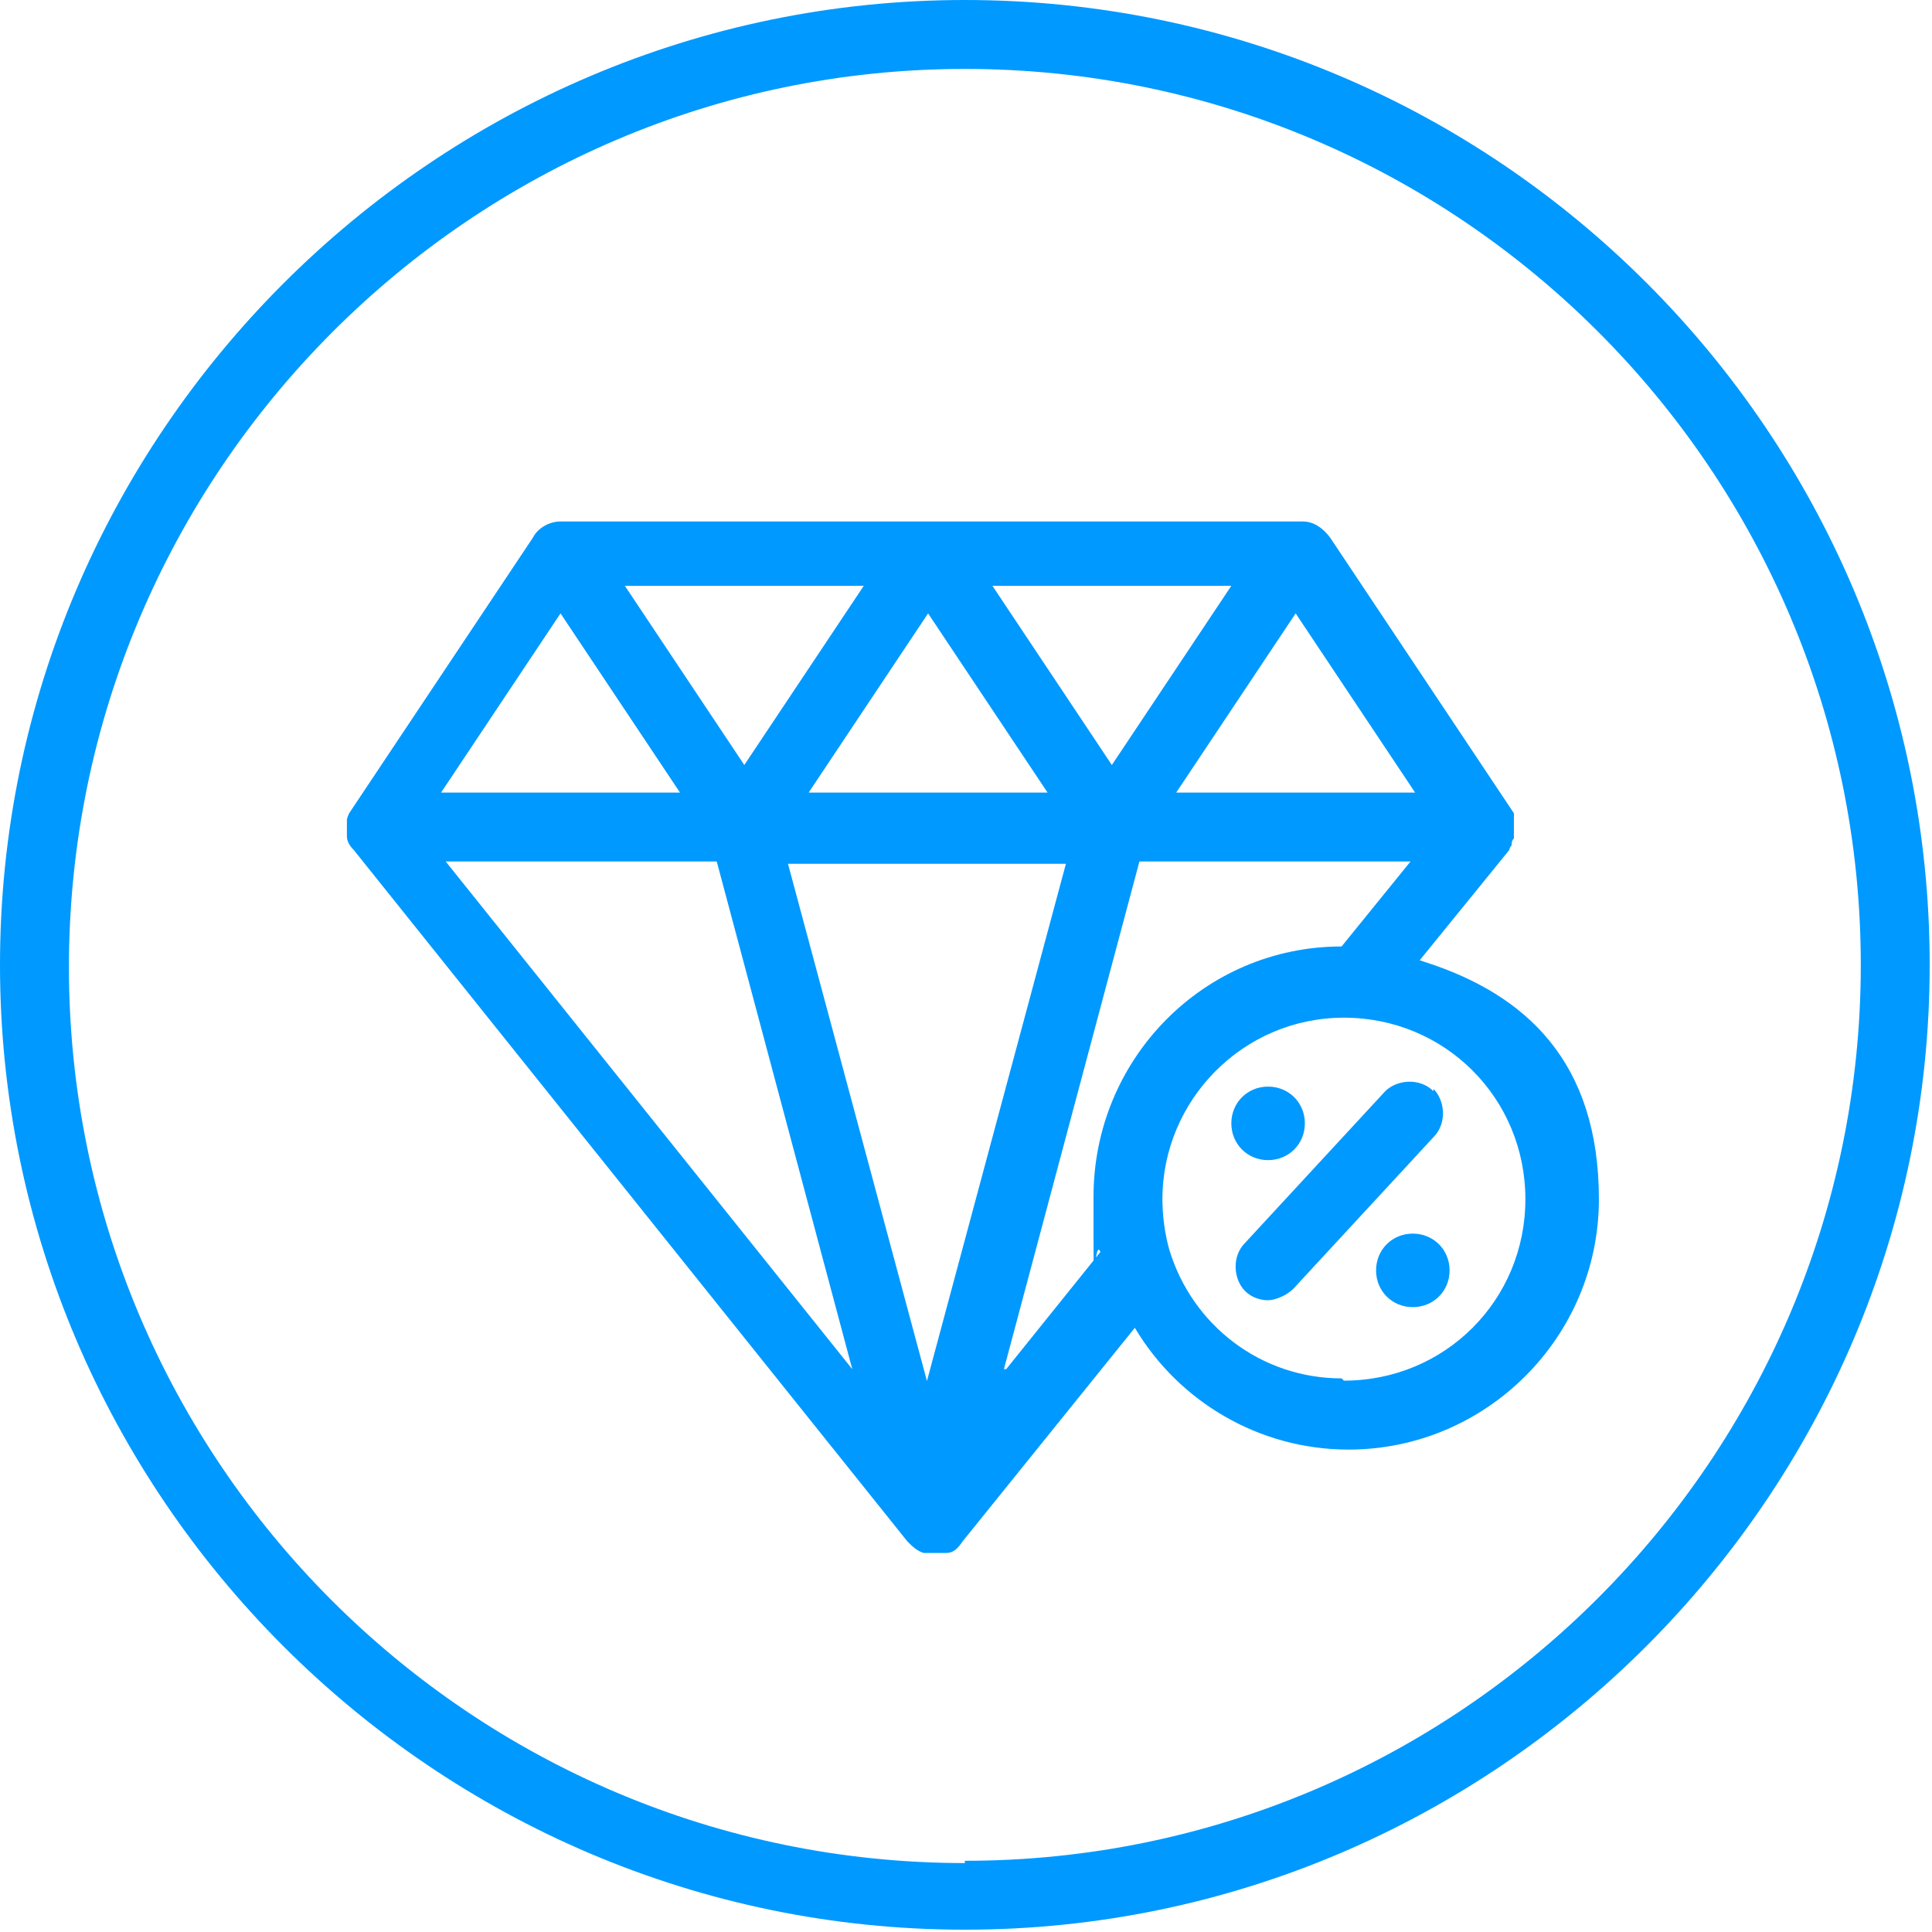 <svg xmlns="http://www.w3.org/2000/svg" fill="none" viewBox="0 0 56 56" height="56" width="56">
<g clip-path="url(#clip0_2376_2283)">
<path fill="#0099FF" d="M27.967 0C12.585 0 0 12.585 0 27.967C0 43.348 12.585 55.933 27.967 55.933C43.348 55.933 55.933 43.348 55.933 27.967C55.933 12.585 43.415 0 27.967 0ZM27.967 54.002C13.65 54.002 1.998 42.35 1.998 28.033C1.998 13.717 13.65 1.998 27.967 1.998C42.283 1.998 53.936 13.65 53.936 27.967C53.936 42.283 42.283 53.936 27.967 53.936V54.002Z"></path>
<path fill="#0099FF" d="M41.151 27.834L43.748 24.637C43.748 24.637 43.748 24.571 43.815 24.504C43.815 24.438 43.815 24.371 43.881 24.304C43.881 24.304 43.881 24.304 43.881 24.238V24.105C43.881 24.105 43.881 24.105 43.881 24.038C43.881 24.038 43.881 23.905 43.881 23.838C43.881 23.838 43.881 23.772 43.881 23.705C43.881 23.705 43.881 23.639 43.881 23.572L38.554 15.582C38.354 15.315 38.088 15.115 37.755 15.115H16.247C15.914 15.115 15.581 15.315 15.448 15.582L10.121 23.572C10.121 23.572 10.055 23.705 10.055 23.772C10.055 23.838 10.055 23.905 10.055 24.038C10.055 24.105 10.055 24.171 10.055 24.238C10.055 24.371 10.121 24.504 10.254 24.637L26.302 44.68C26.435 44.813 26.568 44.947 26.768 45.013C26.835 45.013 26.968 45.013 27.101 45.013C27.234 45.013 27.301 45.013 27.434 45.013C27.634 45.013 27.767 44.88 27.9 44.68L32.894 38.487C34.159 40.618 36.49 42.017 39.087 42.017C43.082 42.017 46.345 38.754 46.345 34.759C46.345 30.763 44.214 28.832 41.351 27.9L41.151 27.834ZM21.574 22.174L18.112 16.98H25.037L21.574 22.174ZM26.901 17.779L30.364 22.973H23.439L26.901 17.779ZM20.775 24.97L24.704 39.686L12.918 24.97H20.775ZM26.901 40.152L22.84 25.037H30.896L26.835 40.152H26.901ZM32.228 22.174L28.766 16.98H35.691L32.228 22.174ZM37.555 17.779L41.018 22.973H34.093L37.555 17.779ZM16.247 17.779L19.71 22.973H12.785L16.247 17.779ZM29.099 39.686L33.027 24.97H40.885L38.887 27.434C34.892 27.434 31.696 30.697 31.696 34.692C31.696 38.687 31.696 35.757 31.895 36.29L29.165 39.686H29.099ZM38.887 39.953C36.556 39.953 34.559 38.421 33.893 36.224C33.76 35.757 33.693 35.225 33.693 34.759C33.693 31.895 36.024 29.498 38.954 29.498C41.883 29.498 44.214 31.829 44.214 34.759C44.214 37.688 41.883 40.019 38.954 40.019L38.887 39.953Z"></path>
<path fill="#0099FF" d="M41.55 31.629C41.151 31.23 40.485 31.296 40.152 31.629L36.09 36.024C35.691 36.423 35.757 37.089 36.09 37.422C36.29 37.622 36.556 37.688 36.756 37.688C36.956 37.688 37.289 37.555 37.489 37.355L41.55 32.961C41.95 32.561 41.883 31.895 41.55 31.562V31.629Z"></path>
<path fill="#0099FF" d="M36.756 33.627C37.356 33.627 37.822 33.16 37.822 32.561C37.822 31.962 37.356 31.496 36.756 31.496C36.157 31.496 35.691 31.962 35.691 32.561C35.691 33.16 36.157 33.627 36.756 33.627Z"></path>
<path fill="#0099FF" d="M40.951 35.757C40.352 35.757 39.886 36.224 39.886 36.823C39.886 37.422 40.352 37.888 40.951 37.888C41.55 37.888 42.017 37.422 42.017 36.823C42.017 36.224 41.55 35.757 40.951 35.757Z"></path>
</g>
<defs>
<clipPath id="clip0_2376_2283">
<rect fill="white" height="56" width="56"></rect>
</clipPath>
</defs>
</svg>
